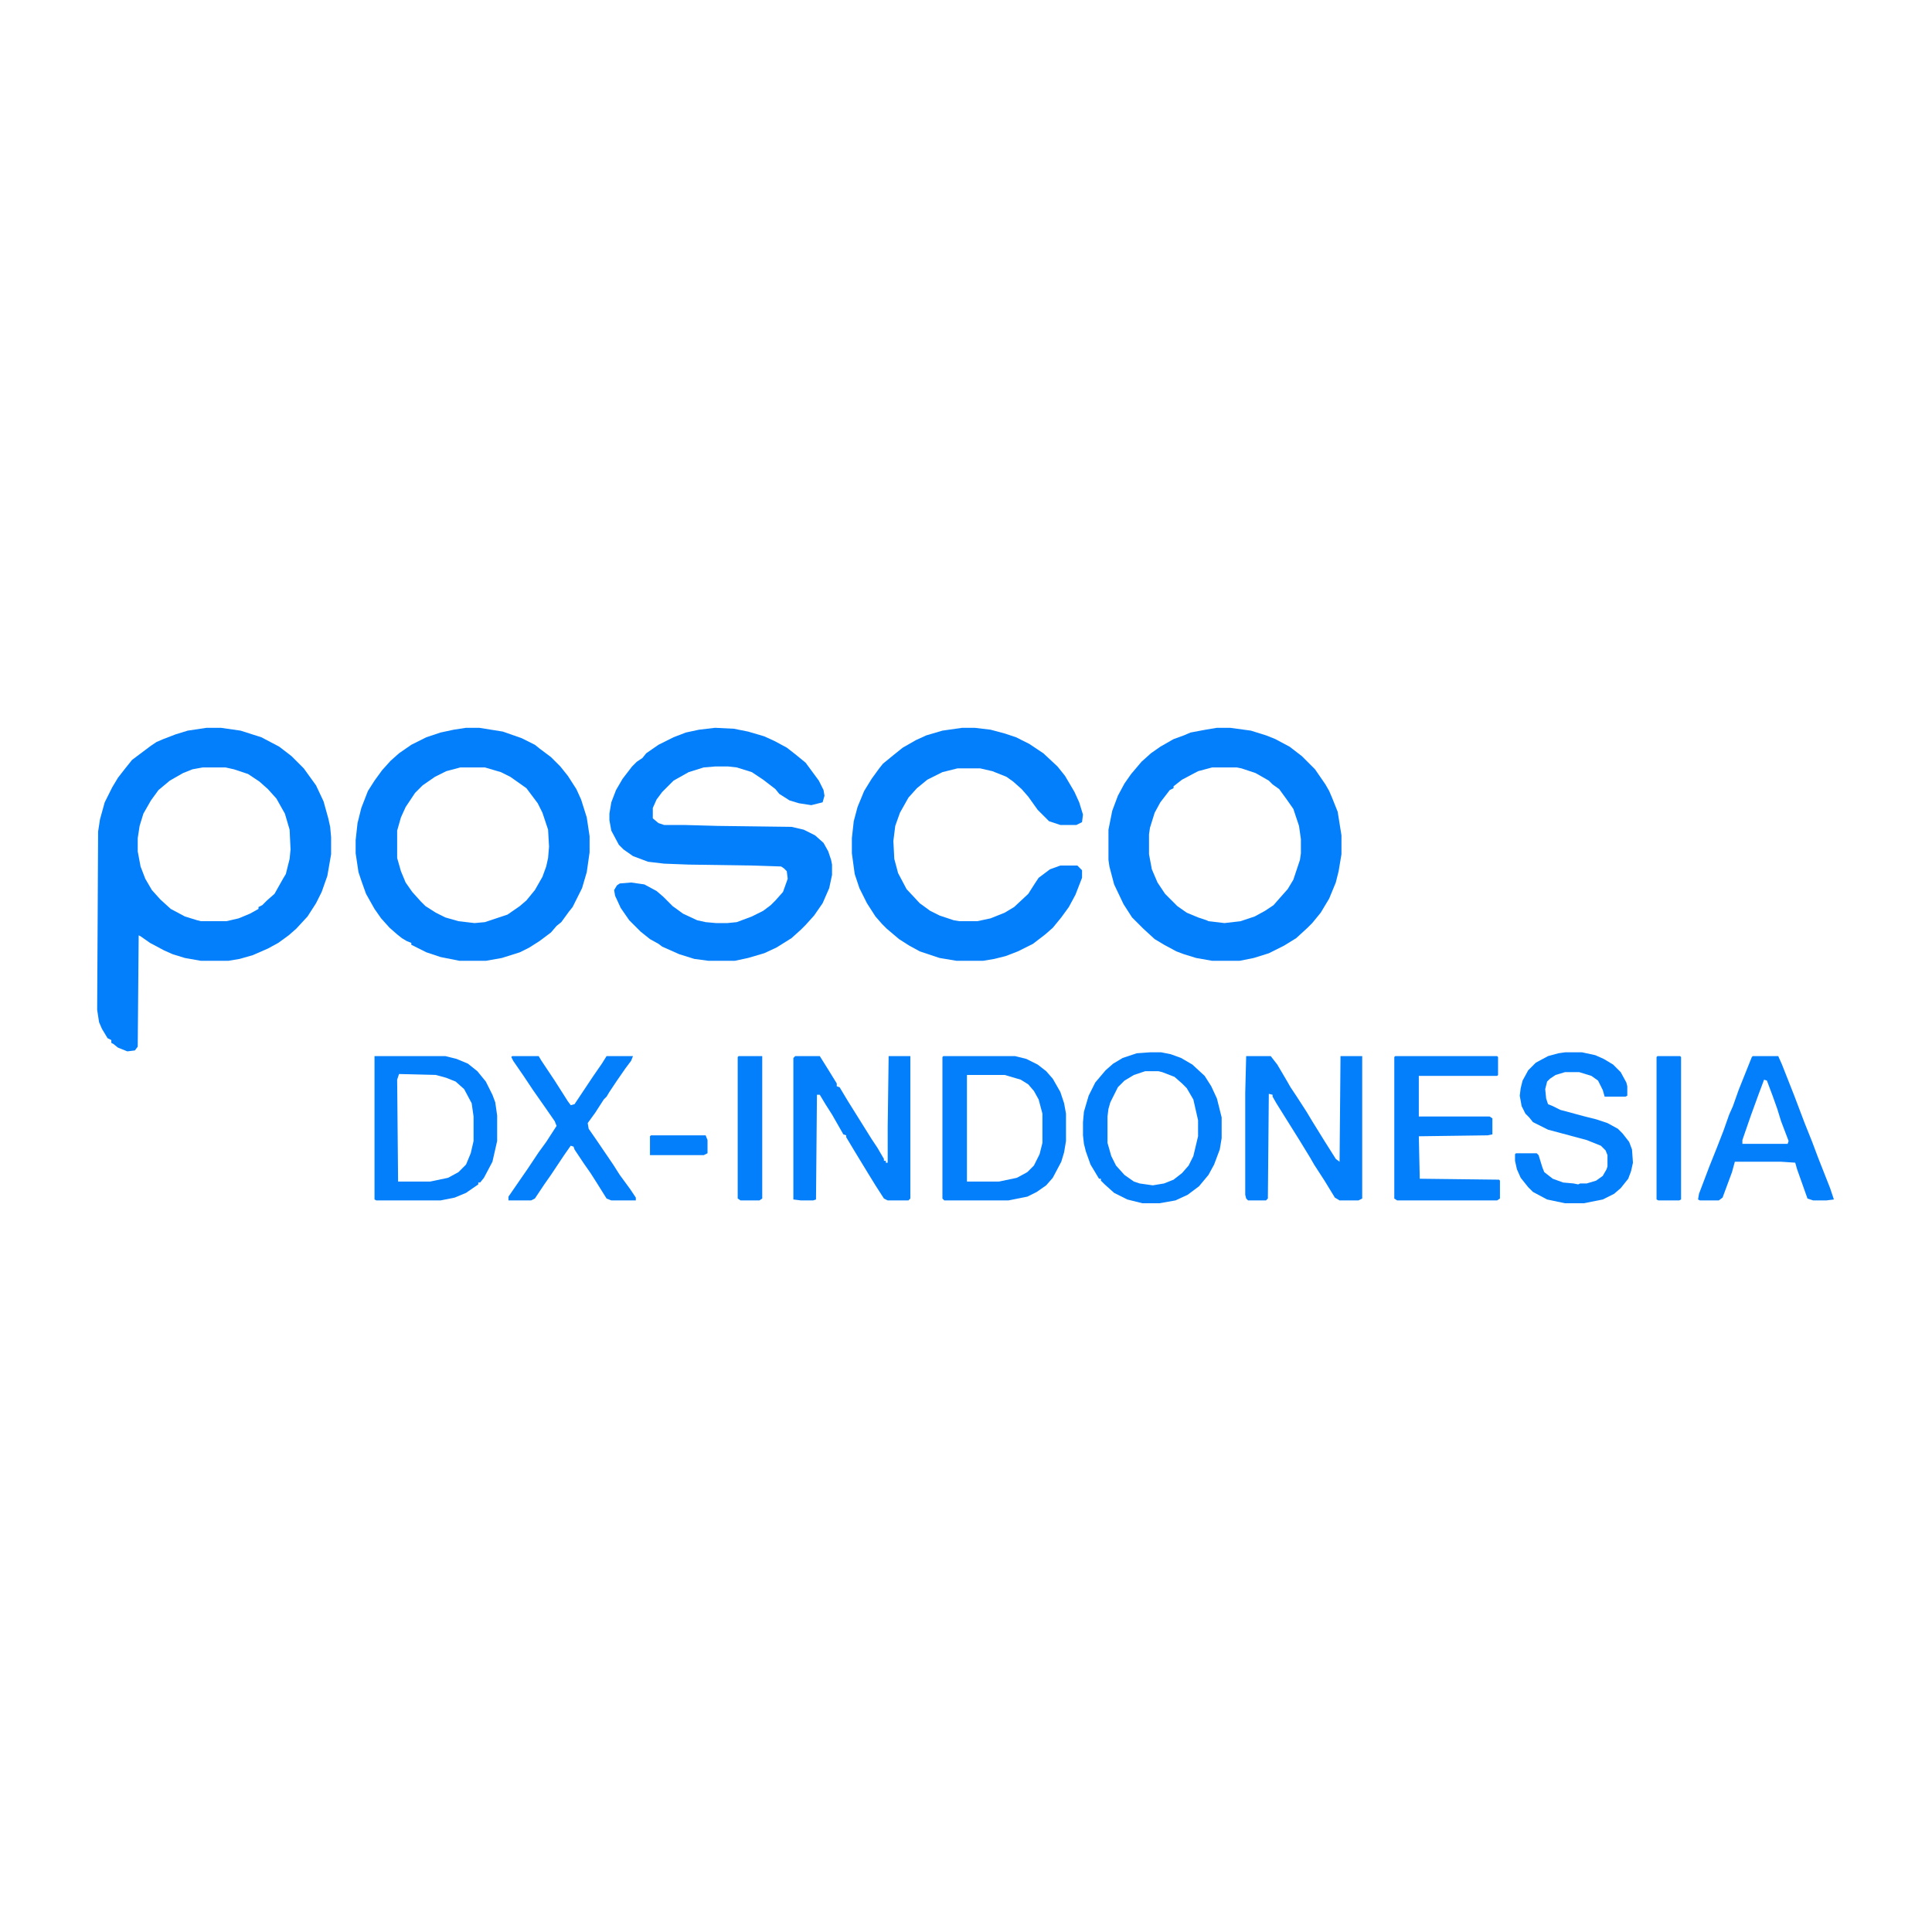 <?xml version="1.0" encoding="UTF-8"?>
<svg version="1.1" viewBox="0 0 2048 817" width="1280" height="1280" xmlns="http://www.w3.org/2000/svg">
<path transform="translate(219,156)" d="m0 0h15l21 3 22 7 19 10 13 10 13 13 13 18 8 17 5 18 2 9 1 11v18l-4 23-6 17-6 12-9 14-12 13-8 7-11 8-11 6-16 7-14 4-12 2h-29l-17-3-13-4-9-4-15-8-10-7-2-1-1 118-3 4-8 1-10-4-5-4-2-1v-3l-4-2-6-10-3-7-2-13 1-189 2-13 5-18 8-16 6-10 7-9 8-10 20-15 6-4 7-3 13-5 13-4zm-4 42-11 2-10 4-14 8-12 10-8 11-8 14-4 13-2 13v14l3 16 5 13 7 12 9 10 11 10 15 8 13 4 4 1h27l13-3 12-5 9-5v-2l4-2 5-5 8-7 9-16 3-5 4-16 1-10-1-21-5-17-9-16-9-10-9-8-12-8-15-5-9-2z" fill="#047FFC"/>
<path transform="translate(758,156)" d="m0 0 20 1 15 3 17 5 11 5 13 7 9 7 11 9 14 19 5 10 1 6-2 7-12 3-13-2-10-3-11-7-4-5-13-10-12-8-16-5-9-1h-14l-12 1-16 5-16 9-12 12-6 8-4 9v11l6 5 6 2h21l36 1 78 1 13 3 12 6 9 8 5 9 3 9 1 5v11l-3 14-7 16-9 13-9 10-5 5-10 9-16 10-13 6-17 5-14 3h-28l-15-2-16-5-18-8-4-3-9-5-10-8-12-12-9-13-6-13-1-6 3-5 3-2 12-1 14 2 13 7 7 6 10 10 11 8 15 7 9 2 11 1h12l10-1 16-6 12-6 8-6 5-5 8-9 5-14-1-8-3-3-3-2-31-1-67-1-26-1-17-2-16-6-10-7-5-5-8-15-2-11v-7l2-12 5-13 7-12 10-13 5-5 6-4 4-5 13-9 16-8 13-5 14-3z" fill="#047FFC"/>
<path transform="translate(494,156)" d="m0 0h14l25 4 20 7 14 7 5 4 12 9 10 10 8 10 9 14 5 11 6 19 3 20v17l-3 21-5 17-10 20-4 5-8 11-5 4-6 7-12 9-11 7-10 5-19 6-17 3h-28l-20-4-15-5-16-8v-2l-5-2-5-3-5-4-8-7-9-10-7-10-9-16-5-14-3-9-3-20v-14l2-18 4-16 7-18 7-11 8-11 9-10 9-8 13-9 16-8 15-5 14-3zm-6 42-15 4-12 6-13 9-8 8-10 15-5 11-4 14v29l4 14 5 12 7 10 9 10 5 5 11 7 10 5 14 4 17 2 11-1 24-8 13-9 7-6 9-11 8-14 4-11 2-9 1-12-1-18-6-18-5-10-12-16-17-12-10-5-17-5z" fill="#047FFC"/>
<path transform="translate(1290,156)" d="m0 0h14l22 3 16 5 10 4 15 8 13 10 14 14 11 16 4 7 3 7 6 15 4 25v20l-3 18-3 12-7 17-9 15-9 11-5 5-12 11-13 8-16 8-16 5-15 3h-29l-17-3-13-4-8-3-13-7-10-6-12-11-12-12-9-14-10-21-5-19-1-7v-32l4-20 6-16 7-13 7-10 11-13 10-9 10-7 14-8 11-4 7-3 16-3zm-5 42-15 4-17 9-9 7v2l-4 2-10 13-6 11-5 16-1 7v21l3 16 6 14 8 12 13 13 10 7 12 5 9 3 2 1 17 2 17-2 15-5 11-6 9-6 7-8 8-9 6-10 7-21 1-7v-15l-2-14-6-18-7-10-8-11-7-5-4-4-14-8-15-5-5-1z" fill="#047FFC"/>
<path transform="translate(1020,156)" d="m0 0h13l17 2 15 4 12 4 14 7 15 10 15 14 8 10 10 17 5 11 4 13-1 8-6 3h-17l-12-4-12-12-10-14-7-8-9-8-7-5-15-6-13-3h-24l-16 4-16 8-11 9-9 10-9 16-5 14-2 16 1 19 4 15 9 17 14 15 11 8 10 5 15 5 6 1h19l14-3 15-6 10-6 15-14 7-11 4-6 12-9 11-4h18l5 5v8l-7 18-7 13-8 11-9 11-8 7-13 10-16 8-13 5-12 3-12 2h-28l-18-3-21-7-11-6-11-7-13-11-5-5-7-8-9-14-8-16-5-15-3-22v-16l2-18 4-15 7-17 8-13 8-11 4-5 11-9 10-8 14-8 11-5 17-5z" fill="#047FFC"/>
<path transform="translate(1321,504)" d="m0 0h26l7 9 10 17 4 7 6 9 11 17 6 10 13 21 12 19 4 3 1-112h23v151l-4 2h-20l-5-3-11-18-11-17-4-7-11-18-25-40-4-7v-2l-4-1-1 111-2 2h-19l-2-2-1-4v-108z" fill="#047FFC"/>
<path transform="translate(843,504)" d="m0 0h26l10 16 8 13v3l3 1 9 15 25 40 6 9 7 12v2h2v2h2v-38l1-75h23v151l-2 2h-22l-4-2-9-14-8-13-14-23-9-15v-2l-3-1-12-21-7-11-6-10h-3l-1 111-3 1h-13l-8-1v-150z" fill="#047FFC"/>
<path transform="translate(1e3 504)" d="m0 0h76l12 3 12 6 9 7 7 8 8 14 4 12 2 11v29l-2 12-3 10-9 17-7 8-10 7-10 5-20 4h-68l-2-2v-150zm25 20v113h34l19-4 11-6 7-7 6-12 3-12v-31l-4-15-5-9-6-7-8-5-17-5z" fill="#047FFC"/>
<path transform="translate(397,504)" d="m0 0h75l12 3 12 5 10 8 9 11 7 14 3 8 2 14v27l-5 22-9 17-4 5h-2v2l-13 9-12 5-15 3h-68l-2-1zm26 19-2 6 1 108h34l19-4 11-6 8-8 5-12 3-13v-26l-2-14-8-15-9-8-10-4-11-3z" fill="#047FFC"/>
<path transform="translate(1219,500)" d="m0 0h12l10 2 11 4 12 7 13 12 7 11 6 13 5 20v22l-2 12-6 16-6 11-10 12-12 9-13 6-17 3h-18l-16-4-14-7-10-9-4-4v-2h-2l-9-15-5-14-2-8-1-9v-14l1-11 5-17 7-14 11-13 8-7 10-6 15-5zm-5 20-12 4-10 6-7 7-8 16-2 7-1 8v28l4 14 5 10 9 10 10 7 6 2 14 2 12-2 10-4 9-7 7-8 5-10 5-21v-17l-5-22-7-12-5-5-8-7-13-5-4-1z" fill="#047FFC"/>
<path transform="translate(1479,504)" d="m0 0h108l1 1v19l-1 1h-83v43h75l3 2v17l-5 1-73 1 1 45 84 1 1 1v19l-3 2h-106l-3-2v-150z" fill="#047FFC"/>
<path transform="translate(1659,500)" d="m0 0h18l14 3 9 4 10 6 8 8 6 11 1 4v10l-2 1h-22l-2-7-5-10-7-5-13-4h-15l-10 3-6 4-3 3-2 8 1 10 2 6 5 2 8 4 26 7 12 3 12 4 11 6 5 5 7 9 3 8 1 14-2 9-3 8-8 10-7 6-12 6-20 4h-20l-19-4-15-8-5-5-8-10-4-9-2-9v-7l1-1h22l2 2 4 13 2 5 9 7 11 4 11 1 5 1 2-1h7l10-3 7-5 4-7 1-3v-12l-2-5-5-5-15-6-41-11-16-8-4-5-4-4-4-8-2-11 1-8 2-8 6-11 8-8 13-7 11-3z" fill="#047FFC"/>
<path transform="translate(1858,504)" d="m0 0h27l4 9 13 33 11 29 8 20 6 16 13 33 4 12-8 1h-14l-6-2-11-31-2-7-15-1h-49l-3 11-10 27-4 3h-20l-2-1 1-6 11-29 8-20 7-18 6-17 4-9 6-17 14-35zm12 25-6 16-8 22-9 26v4h48l1-3-8-21-4-13-5-14-6-16z" fill="#047FFC"/>
<path transform="translate(543,504)" d="m0 0h28l3 5 14 21 14 22 3 4 4-1 20-30 9-13 5-8h28l-2 5-6 8-9 13-8 12-3 5-3 3-9 14-8 11 1 6 9 13 17 25 7 11 11 15 6 9v3h-26l-5-2-10-16-7-11-7-10-10-15-1-3-3-1-7 10-14 21-7 10-10 15-4 2h-24v-4l11-16 9-13 12-18 8-11 11-17-2-5-9-13-14-20-10-15-11-16-2-4z" fill="#047FFC"/>
<path transform="translate(1757,504)" d="m0 0h24l1 1v151l-2 1h-22l-2-1v-151z" fill="#047FFC"/>
<path transform="translate(783,504)" d="m0 0h25v151l-3 2h-20l-3-2v-150z" fill="#047FFC"/>
<path transform="translate(690,588)" d="m0 0h58l2 5v14l-4 2h-57v-20z" fill="#047FFC"/>
</svg>
